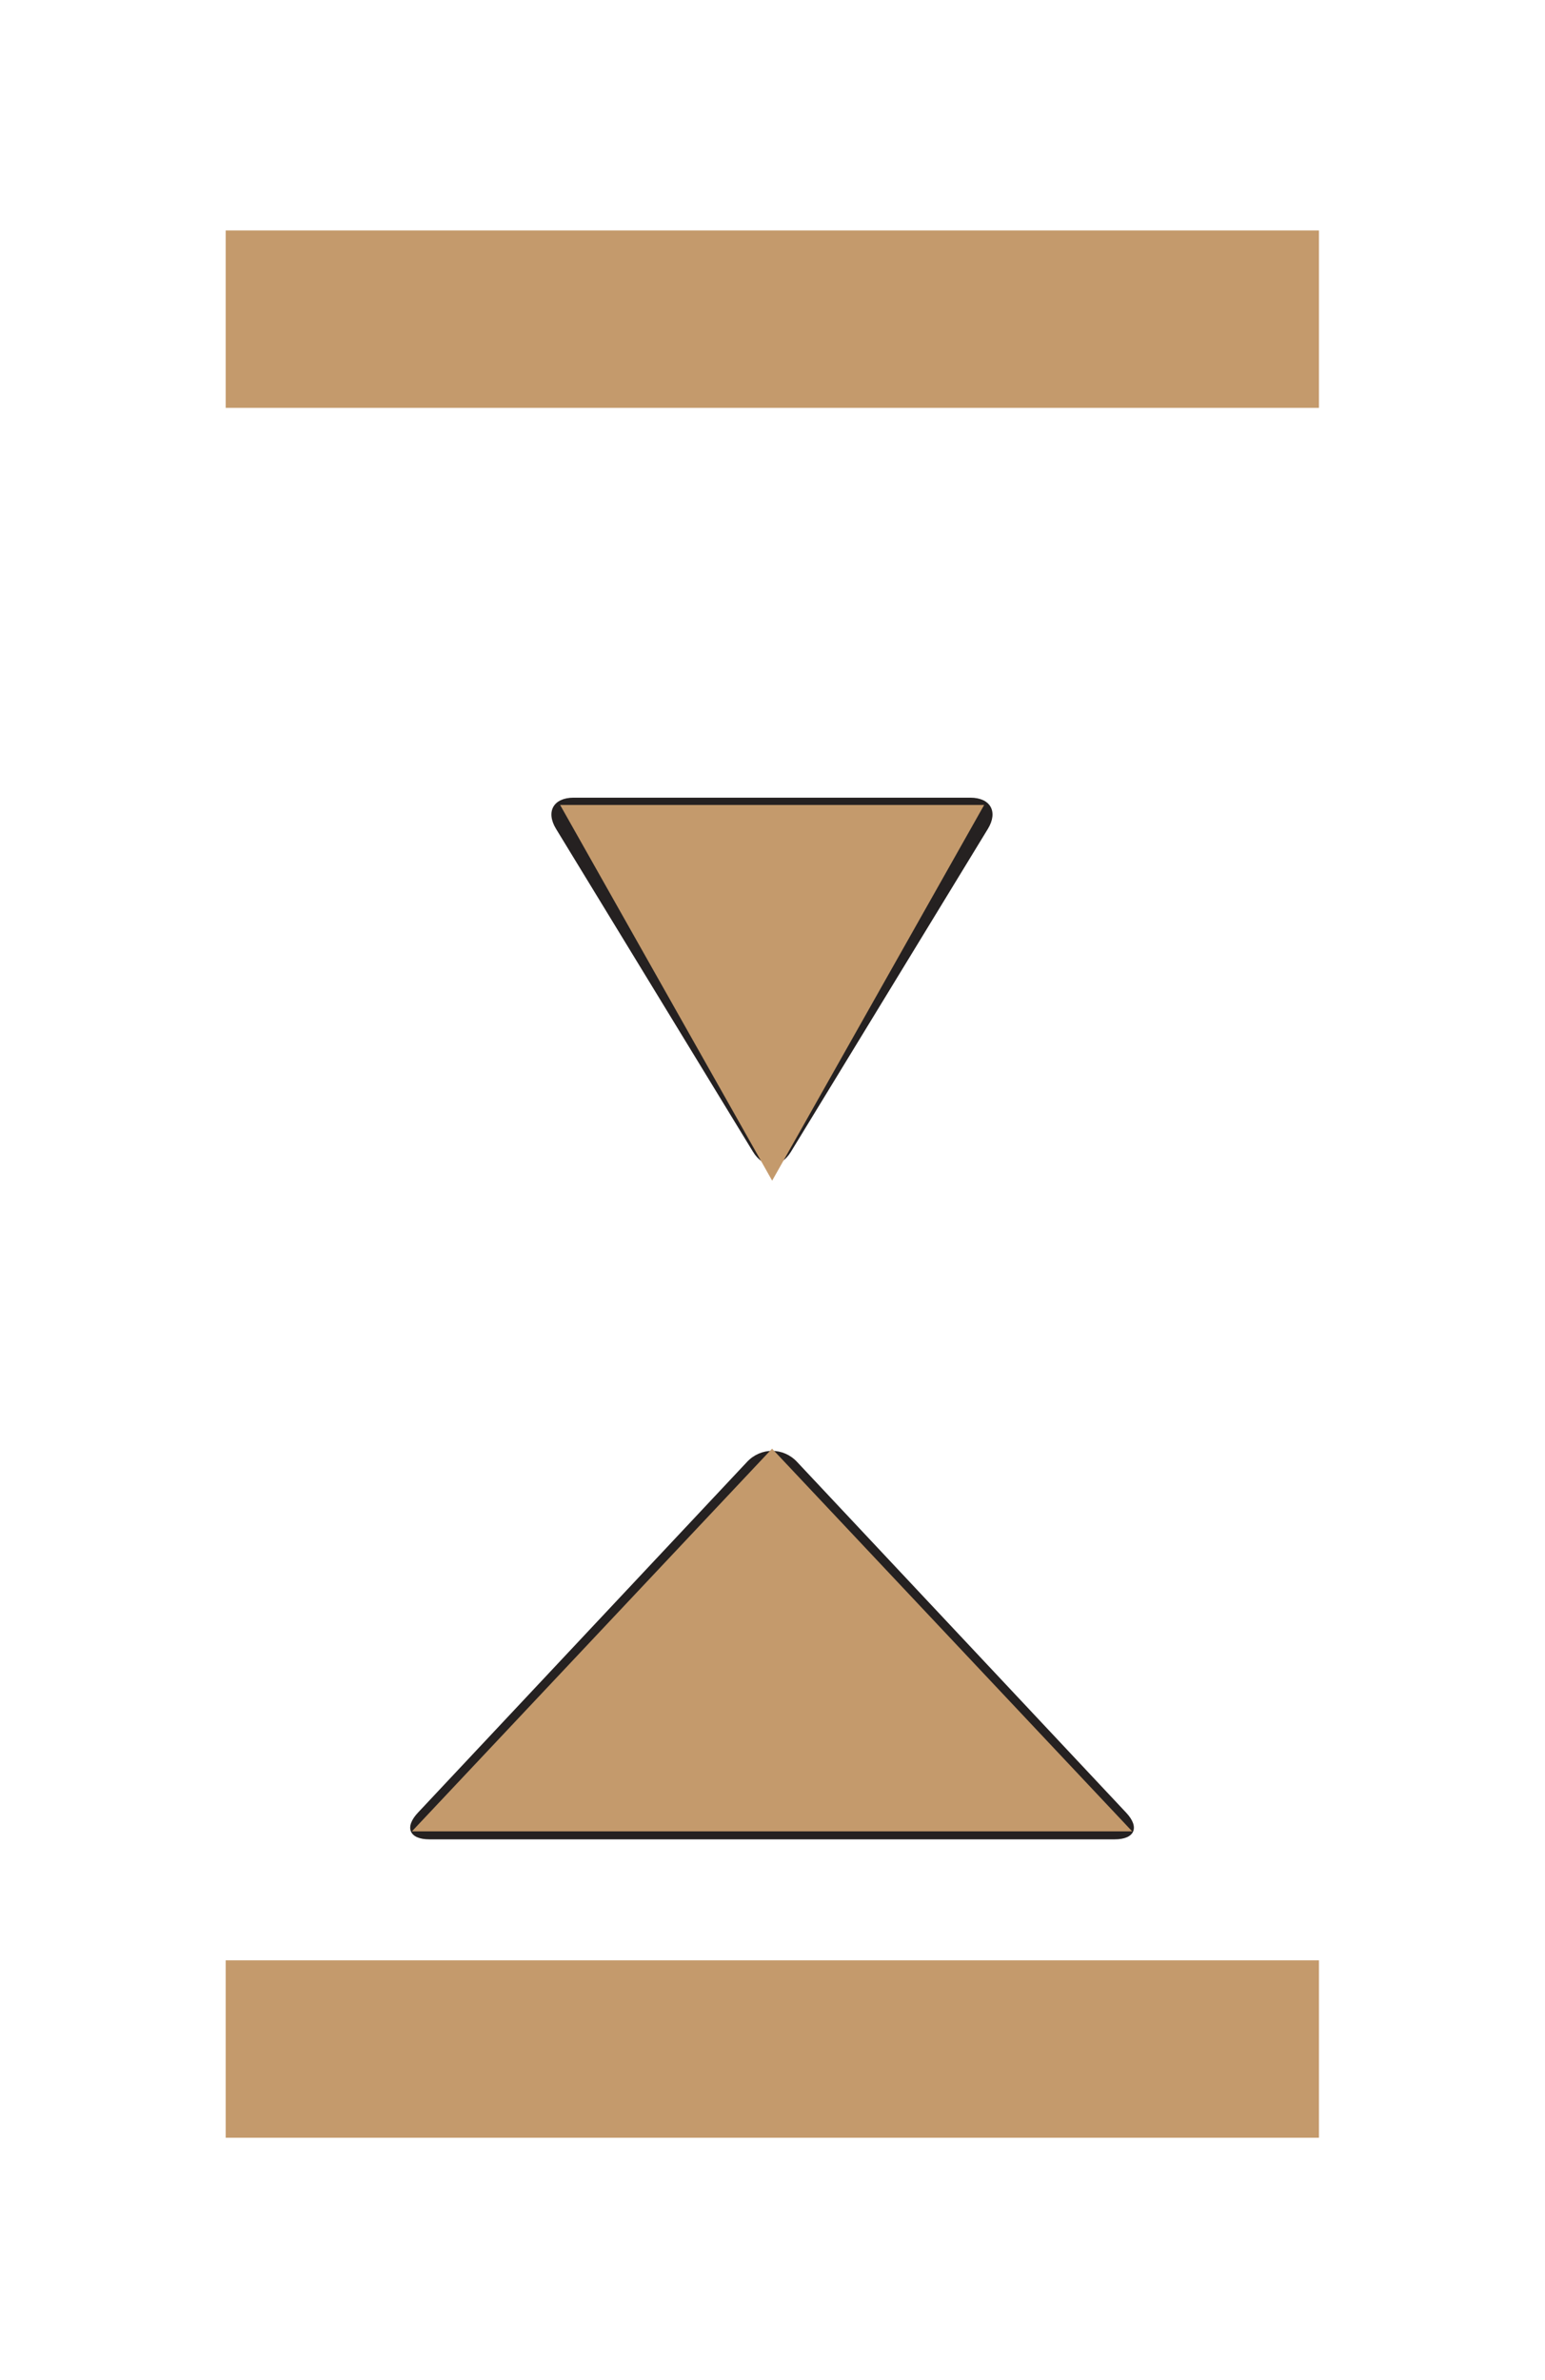 <svg width="63" height="97" viewBox="0 0 63 97" fill="none" xmlns="http://www.w3.org/2000/svg">
<g filter="url(#filter0_d_2218_1303)">
<path d="M29.668 40.931L13.453 14.005H49.508L33.294 40.931C32.872 41.632 32.872 42.78 33.294 43.481L49.413 70.249C49.465 70.336 49.426 70.407 49.324 70.407H13.637C13.536 70.407 13.496 70.336 13.548 70.249L29.668 43.481C30.09 42.78 30.09 41.632 29.668 40.931ZM11.459 70.694C11.037 71.395 11.361 71.969 12.179 71.969H50.785C51.603 71.969 51.927 71.395 51.505 70.694L35.117 43.481C34.694 42.78 34.694 41.632 35.117 40.931L51.505 13.718C51.927 13.017 51.603 12.443 50.785 12.443H12.179C11.361 12.443 11.037 13.017 11.459 13.718L27.845 40.931C28.267 41.632 28.267 42.78 27.845 43.481L11.459 70.694Z" fill="white"/>
<path d="M32.253 40.937L40.283 27.779C40.709 27.081 40.388 26.509 39.57 26.509H23.386C22.568 26.509 22.247 27.081 22.673 27.779L30.703 40.937C31.129 41.636 31.827 41.636 32.253 40.937Z" fill="#252121"/>
<path d="M17.509 68.961H45.453C46.272 68.961 46.483 68.473 45.923 67.876L32.5 53.577C31.94 52.98 31.023 52.98 30.463 53.577L17.04 67.876C16.48 68.473 16.691 68.961 17.509 68.961Z" fill="#252121"/>
<path d="M31.482 53.039L46.167 68.636H16.797L31.482 53.039Z" fill="#C49A6C"/>
<path d="M31.486 42.117L22.84 26.806H40.131L31.486 42.117Z" fill="#C49A6C"/>
<rect x="9.203" y="73.891" width="44.58" height="7.231" fill="#C49A6C"/>
<rect x="9.203" y="3.391" width="44.58" height="7.231" fill="#C49A6C"/>
</g>
<defs>
<filter id="filter0_d_2218_1303" x="-0.13" y="-3.2" width="63.228" height="102.9" filterUnits="userSpaceOnUse" color-interpolation-filters="sRGB">
<feFlood flood-opacity="0" result="BackgroundImageFix"/>
<feColorMatrix in="SourceAlpha" type="matrix" values="0 0 0 0 0 0 0 0 0 0 0 0 0 0 0 0 0 0 127 0" result="hardAlpha"/>
<feOffset dy="6"/>
<feGaussianBlur stdDeviation="4.6"/>
<feComposite in2="hardAlpha" operator="out"/>
<feColorMatrix type="matrix" values="0 0 0 0 0 0 0 0 0 0 0 0 0 0 0 0 0 0 0.7 0"/>
<feBlend mode="normal" in2="BackgroundImageFix" result="effect1_dropShadow_2218_1303"/>
<feBlend mode="normal" in="SourceGraphic" in2="effect1_dropShadow_2218_1303" result="shape"/>
</filter>
</defs>
</svg>
